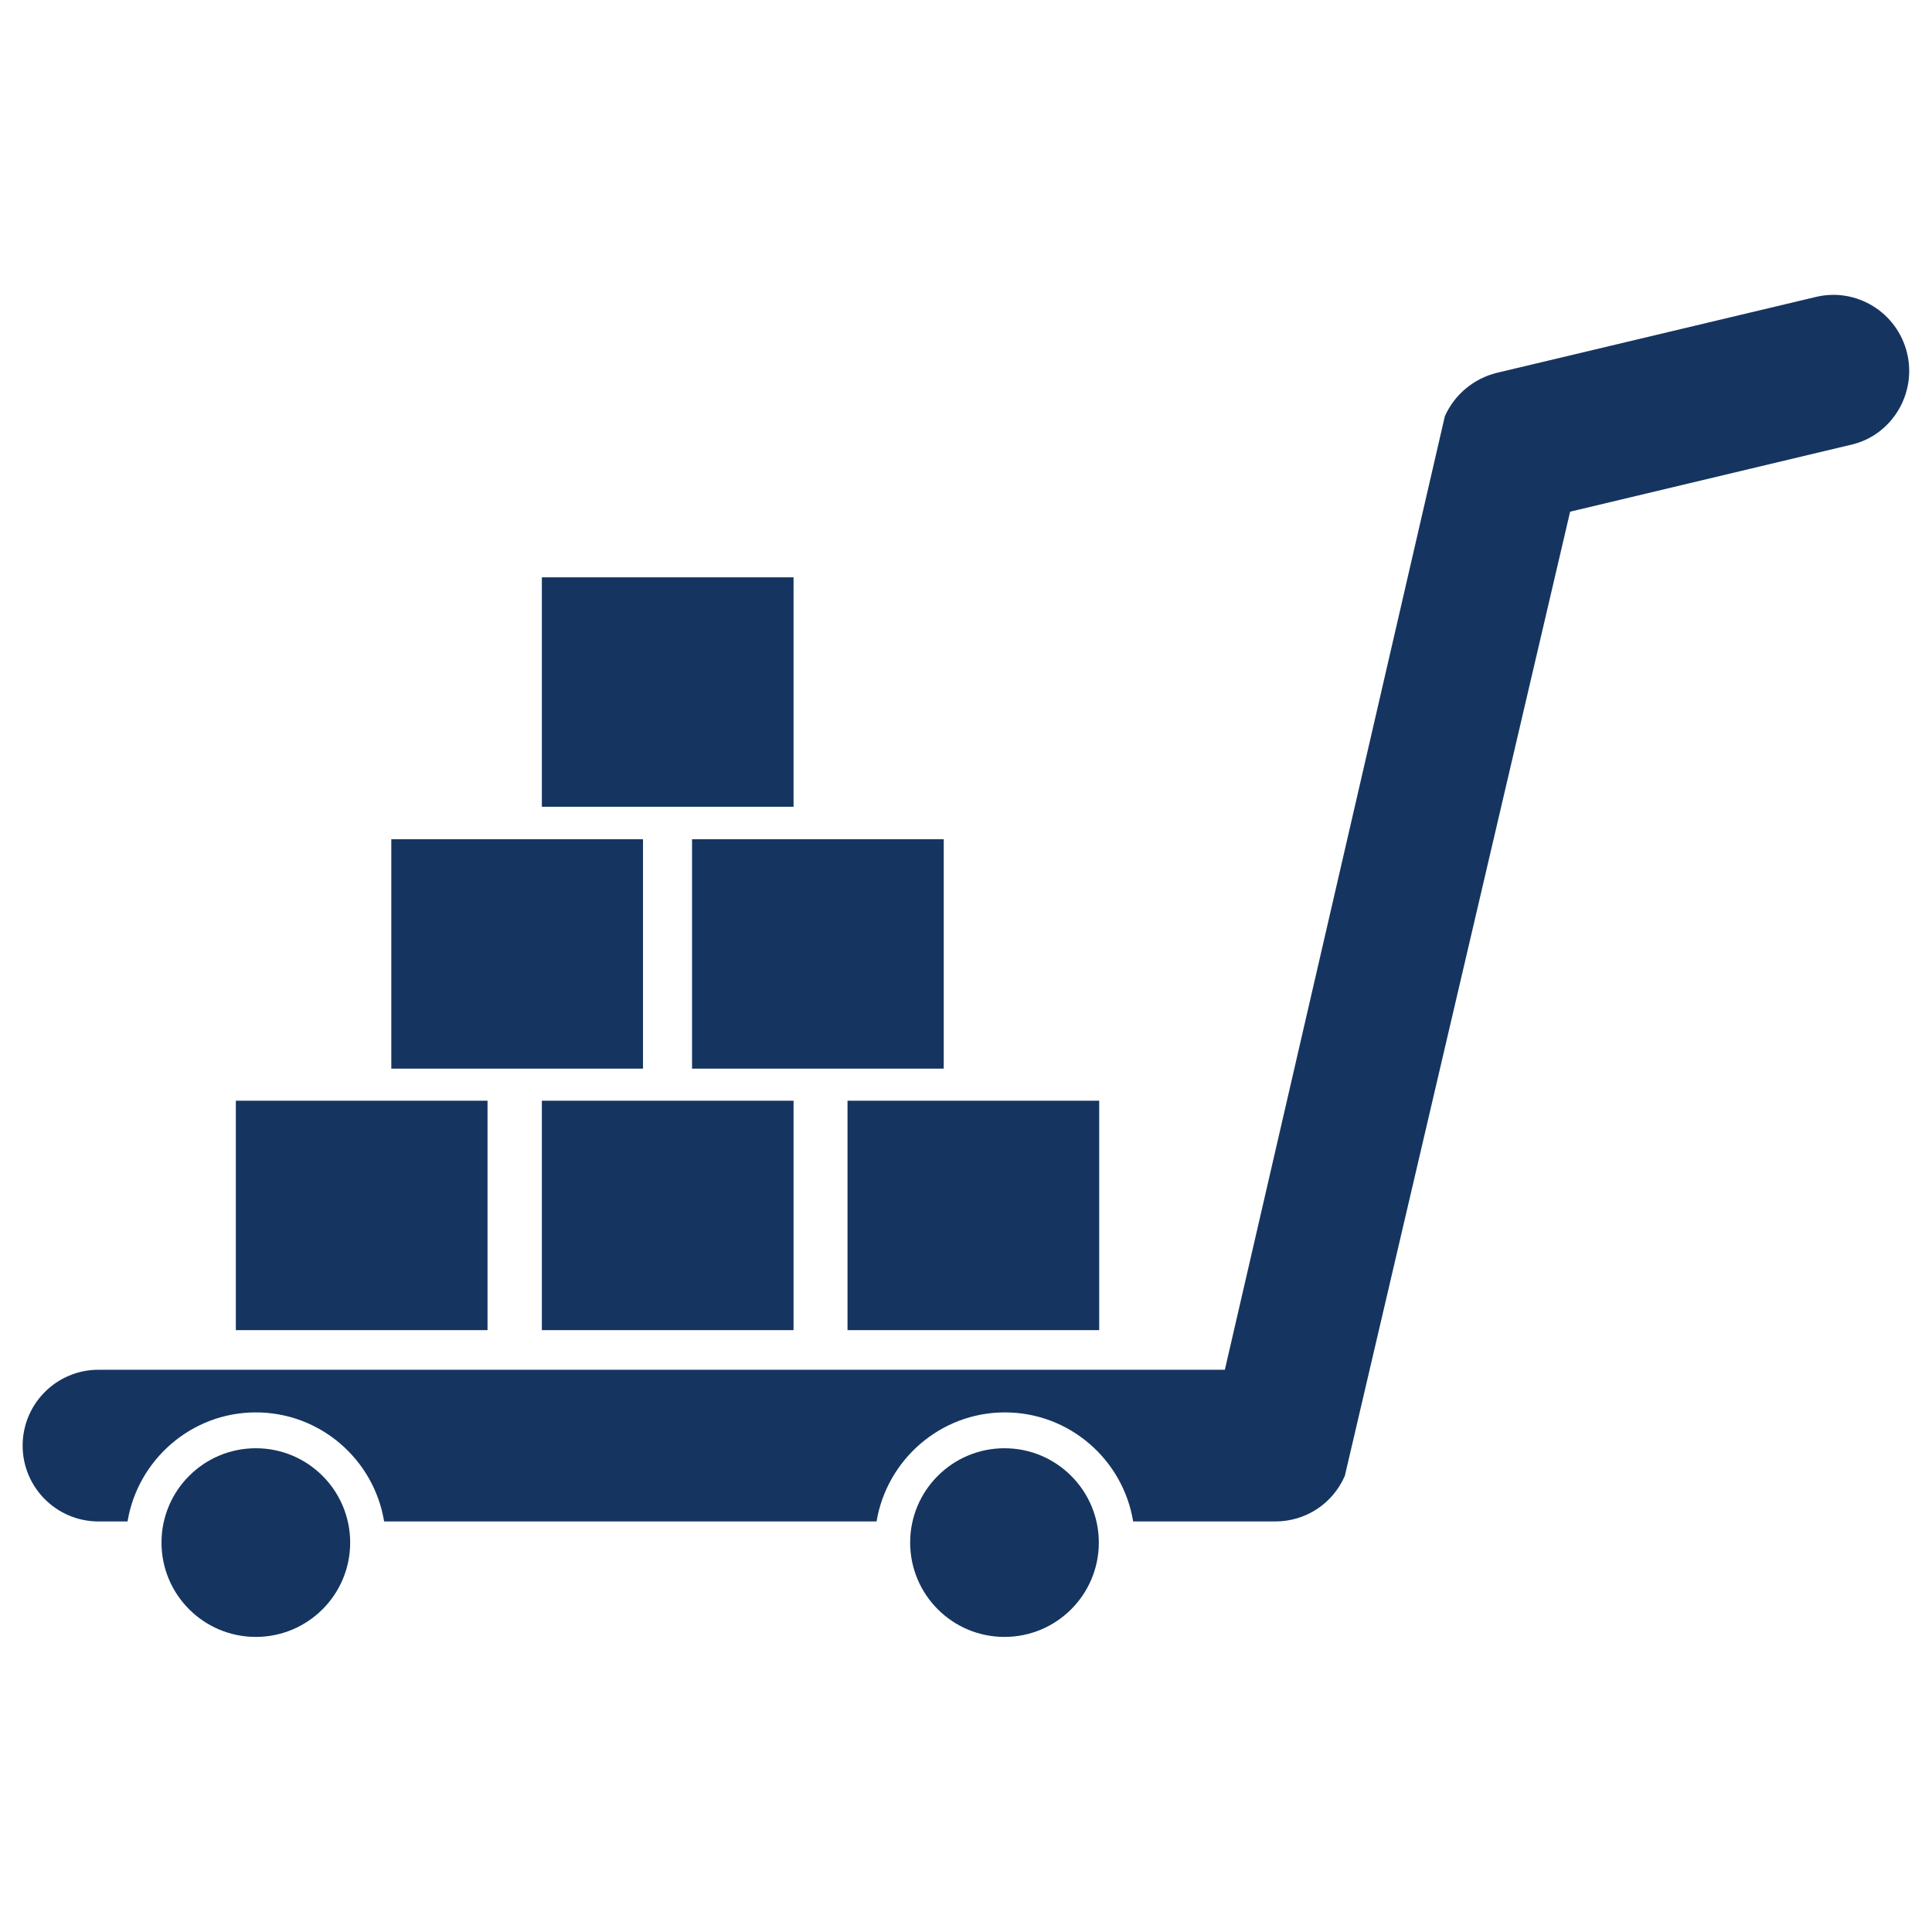 <svg id="Layer_1" style="enable-background:new 0 0 512 512;" version="1.1" viewBox="0 0 512 512" xml:space="preserve" xmlns="http://www.w3.org/2000/svg" xmlns:xlink="http://www.w3.org/1999/xlink"><g id="XMLID_359_"><circle cx="67.8" cy="408.8" id="XMLID_368_" r="25" fill="#153560" opacity="1" original-fill="#000000"></circle><path d="M505.4,93.6c-2.6-10.8-13.4-17.5-24.2-14.9l-84.5,20.1c-6.1,1.5-11.2,5.7-13.8,11.5L324.6,363H26.1   C15,363,6,372,6,383.1s9,20.1,20.1,20.1h7.7c2.7-16.3,16.9-28.9,34-28.9s31.3,12.5,34,28.9h130.5c2.7-16.3,16.9-28.9,34-28.9   c17.1,0,31.3,12.5,34,28.9h37.7c8,0,15.2-4.7,18.4-12.1l59.7-255.5l74.7-17.8C501.3,115.3,508,104.4,505.4,93.6z" id="XMLID_367_" fill="#153560" opacity="1" original-fill="#000000"></path><circle cx="266.2" cy="408.8" id="XMLID_366_" r="25" fill="#153560" opacity="1" original-fill="#000000"></circle><rect height="60.8" id="XMLID_365_" width="66.7" x="103.7" y="222.4" fill="#153560" opacity="1" original-fill="#000000"></rect><rect height="60.8" id="XMLID_364_" width="66.7" x="183.4" y="222.4" fill="#153560" opacity="1" original-fill="#000000"></rect><rect height="60.8" id="XMLID_363_" width="66.7" x="143.6" y="153" fill="#153560" opacity="1" original-fill="#000000"></rect><rect height="60.8" id="XMLID_362_" width="66.7" x="224.6" y="291.7" fill="#153560" opacity="1" original-fill="#000000"></rect><rect height="60.8" id="XMLID_361_" width="66.7" x="143.6" y="291.7" fill="#153560" opacity="1" original-fill="#000000"></rect><rect height="60.8" id="XMLID_360_" width="66.7" x="62.5" y="291.7" fill="#153560" opacity="1" original-fill="#000000"></rect></g></svg>